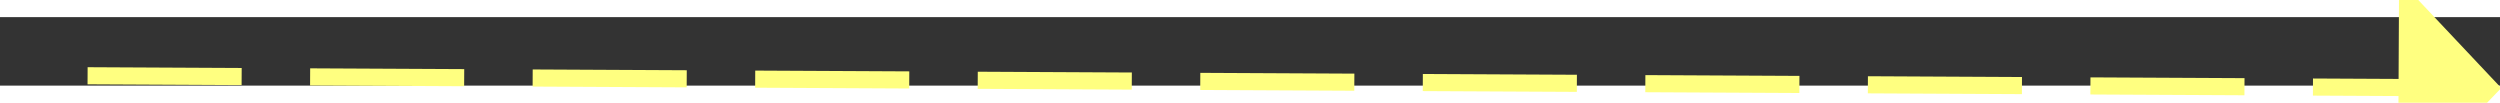 ﻿<?xml version="1.0" encoding="utf-8"?>
<svg version="1.1" xmlns:xlink="http://www.w3.org/1999/xlink" width="146px" height="6px" preserveAspectRatio="xMinYMid meet" viewBox="272 3821  146 4" xmlns="http://www.w3.org/2000/svg">
  <rect x="272" y="3821" width="146" height="4" fill="#333333" stroke="none"/>
  <g transform="matrix(-0.956 0.292 -0.292 -0.956 1792.662 7378.085 )">
    <path d="M 409 3828.8  L 415 3822.5  L 409 3816.2  L 409 3828.8  Z " fill-rule="nonzero" fill="#ffff80" stroke="none" transform="matrix(-0.955 -0.297 0.297 -0.955 -462.089 7574.779 )" />
    <path d="M 274 3822.5  L 410 3822.5  " stroke-width="1" stroke-dasharray="9,4" stroke="#ffff80" fill="none" transform="matrix(-0.955 -0.297 0.297 -0.955 -462.089 7574.779 )" />
  </g>
</svg>